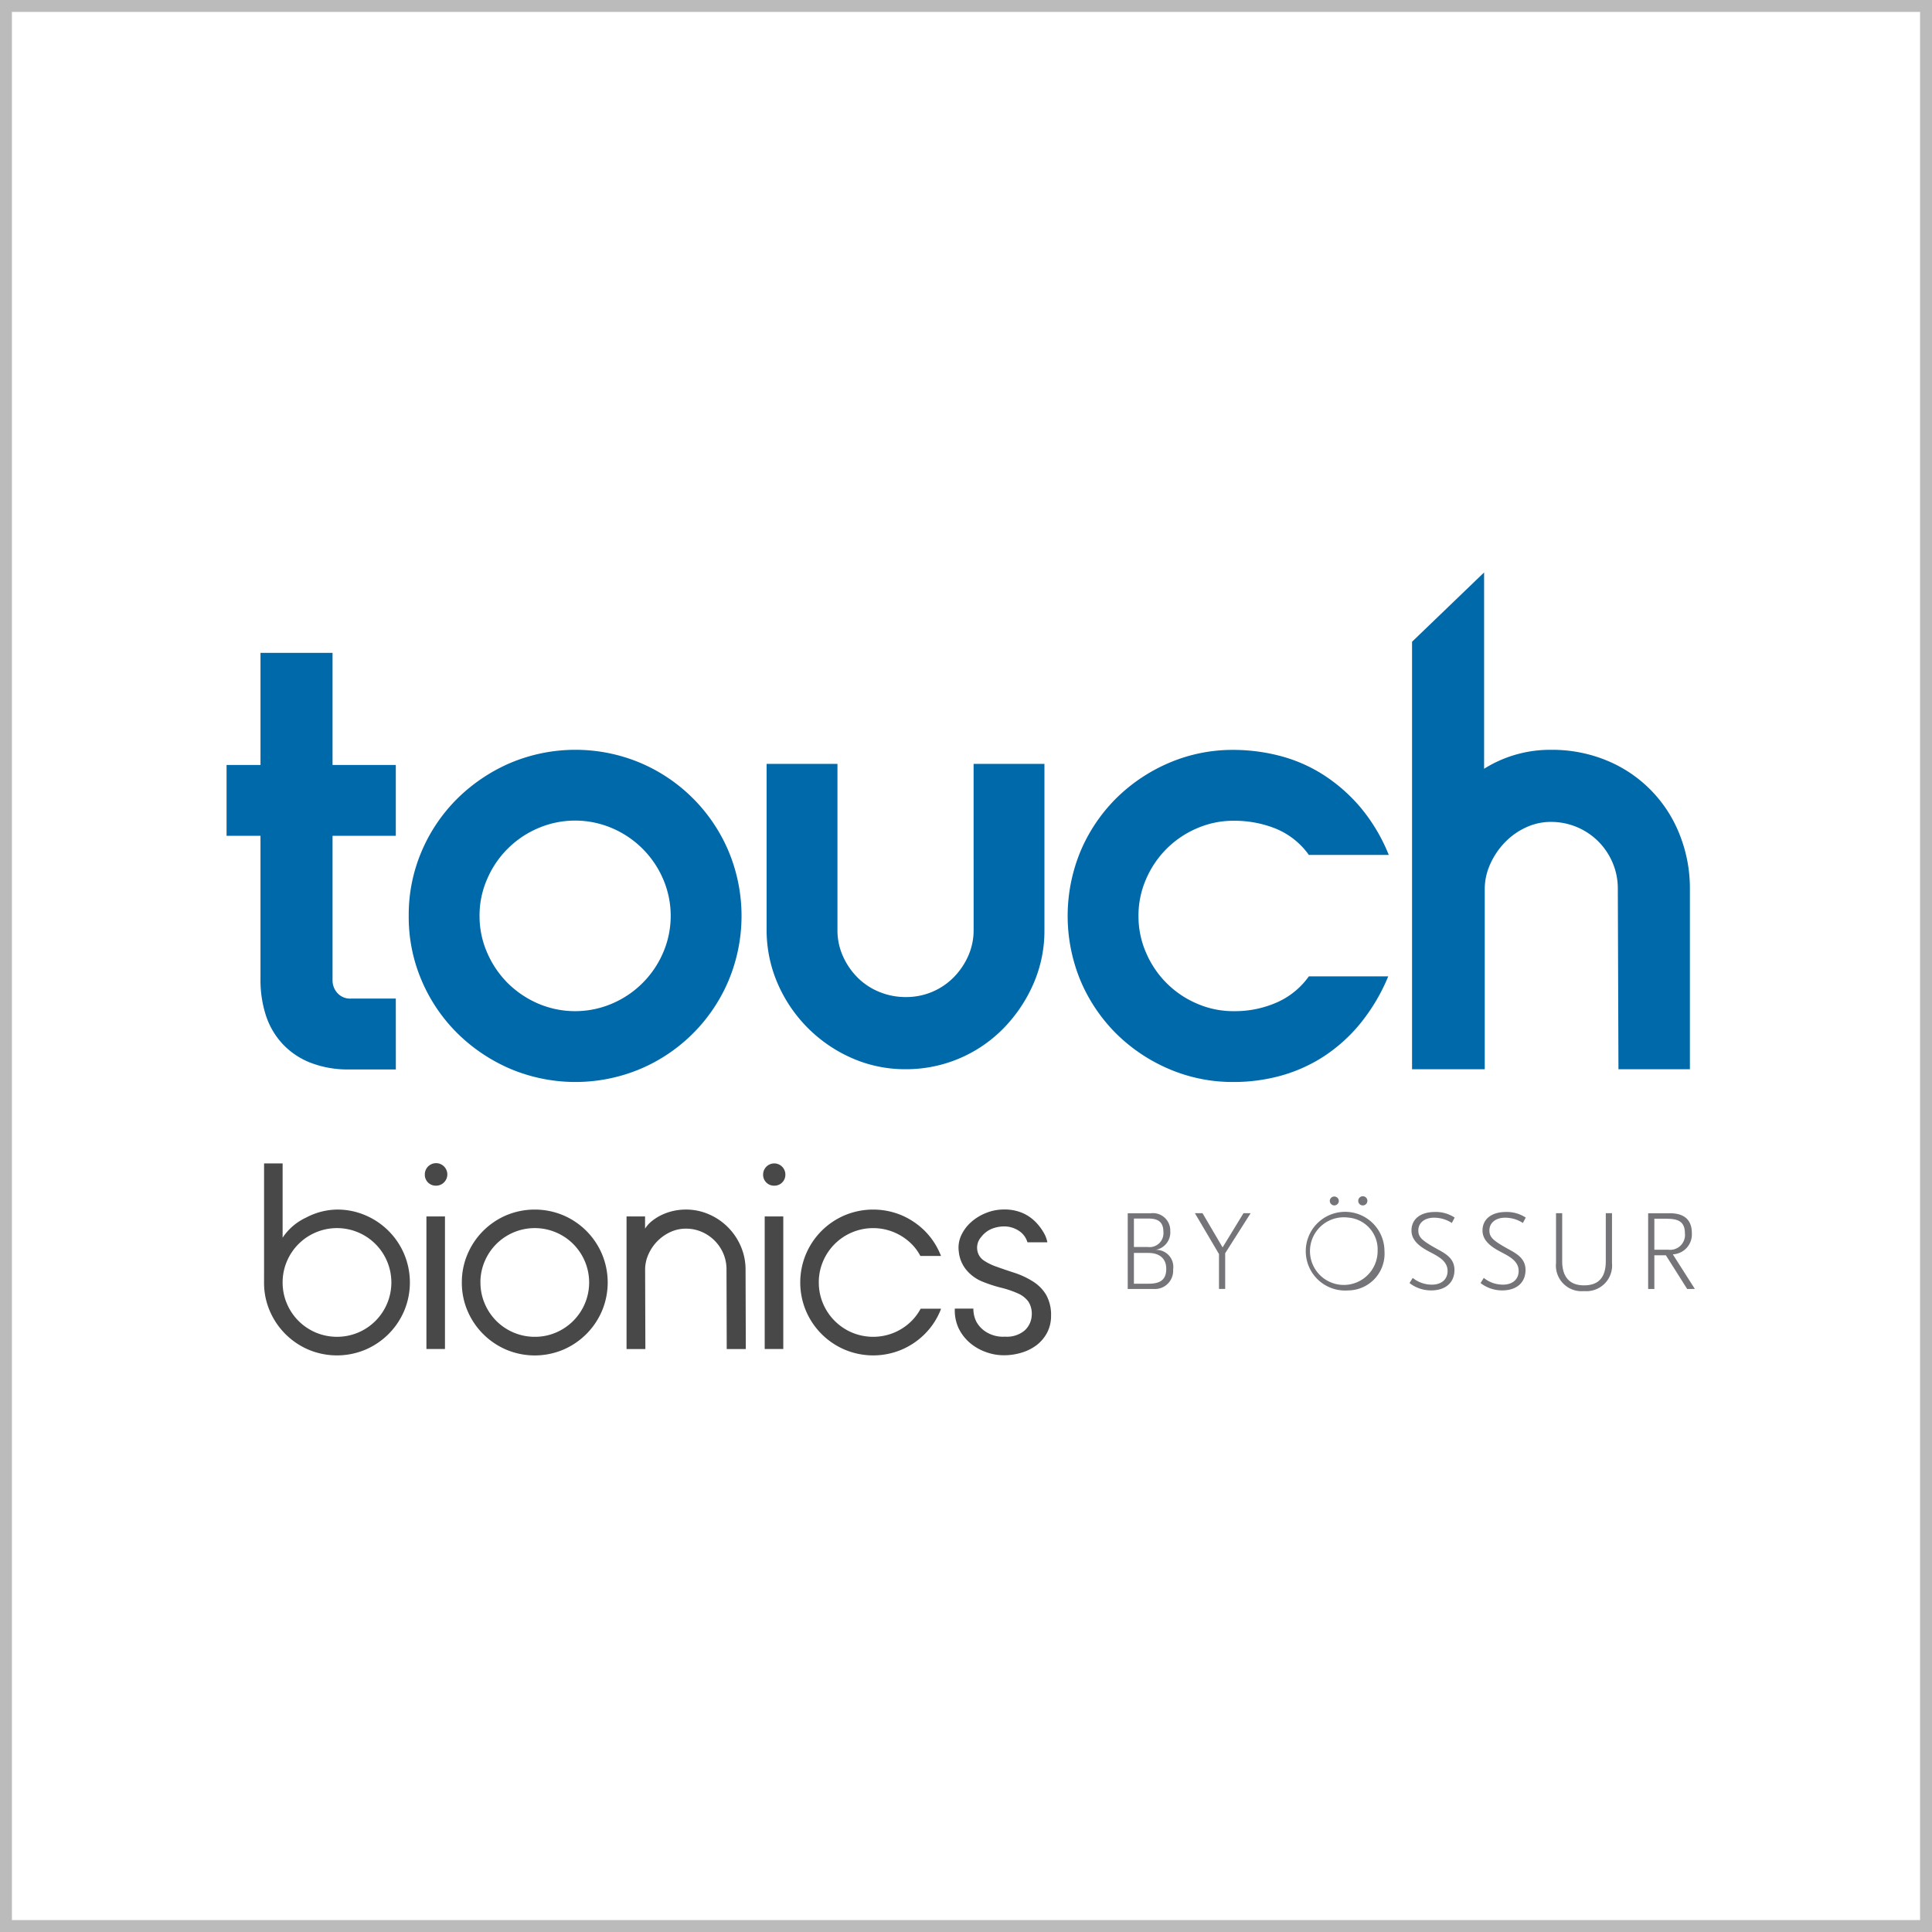 <svg xmlns="http://www.w3.org/2000/svg" width="162" height="162" viewBox="0 0 162 162"><defs><style>.a,.f{fill:none;}.a{stroke:#bbb;}.b{fill:#0069aa;}.c{fill:#484849;}.d{fill:#757479;}.e{stroke:none;}</style></defs><g transform="translate(-498.001 -2107)"><g class="a" transform="translate(498.001 2107)"><rect class="e" width="162" height="162"/><rect class="f" x="0.5" y="0.5" width="161" height="161"/></g><g transform="translate(516.999 2155)"><path class="b" d="M54.572,508.3a7.583,7.583,0,0,0,.644,3.1,8.175,8.175,0,0,0,1.718,2.536,8.273,8.273,0,0,0,2.544,1.716,7.874,7.874,0,0,0,6.215,0,8.114,8.114,0,0,0,4.265-4.252,7.8,7.8,0,0,0,0-6.2,8.119,8.119,0,0,0-4.265-4.25,7.872,7.872,0,0,0-6.215,0,8.085,8.085,0,0,0-4.263,4.25,7.6,7.6,0,0,0-.644,3.1m-5.938,0a13.51,13.51,0,0,1,1.1-5.453,13.829,13.829,0,0,1,2.995-4.4,14.427,14.427,0,0,1,4.43-2.971,14.063,14.063,0,0,1,10.907,0,13.94,13.94,0,0,1,7.374,7.373,14.062,14.062,0,0,1,0,10.907,13.92,13.92,0,0,1-7.374,7.373,14.063,14.063,0,0,1-10.907,0,14.383,14.383,0,0,1-4.43-2.969,13.84,13.84,0,0,1-2.995-4.4,13.5,13.5,0,0,1-1.1-5.453" transform="translate(-33.359 -479.504)"/><path class="b" d="M79.98,494.926h5.94v13.927A11.1,11.1,0,0,1,85,513.361a12.46,12.46,0,0,1-2.484,3.711A11.42,11.42,0,0,1,74.3,520.53a11.061,11.061,0,0,1-4.507-.925,12.044,12.044,0,0,1-6.247-6.271,11.273,11.273,0,0,1-.922-4.531V494.926h5.94v13.927a5.29,5.29,0,0,0,.461,2.2,5.954,5.954,0,0,0,1.229,1.793,5.531,5.531,0,0,0,1.817,1.2,5.766,5.766,0,0,0,2.229.433,5.577,5.577,0,0,0,3.992-1.637,5.993,5.993,0,0,0,1.229-1.793,5.291,5.291,0,0,0,.461-2.2Z" transform="translate(-17.341 -478.875)"/><path class="b" d="M80.328,508.3a7.579,7.579,0,0,0,.639,3.1,8.076,8.076,0,0,0,4.25,4.252,7.617,7.617,0,0,0,3.1.639,8.729,8.729,0,0,0,3.634-.742,6.513,6.513,0,0,0,2.662-2.177h6.657a15.784,15.784,0,0,1-2.379,3.995,13.484,13.484,0,0,1-3.1,2.765,13.02,13.02,0,0,1-3.587,1.587,14.838,14.838,0,0,1-3.889.511,13.539,13.539,0,0,1-5.453-1.1,14.213,14.213,0,0,1-4.415-2.969,13.912,13.912,0,0,1-2.969-4.4,14.189,14.189,0,0,1,0-10.907,13.9,13.9,0,0,1,2.969-4.4,14.257,14.257,0,0,1,4.415-2.971,13.539,13.539,0,0,1,5.453-1.1,15.513,15.513,0,0,1,3.814.487,12.711,12.711,0,0,1,3.636,1.562,13.99,13.99,0,0,1,3.149,2.74,14.776,14.776,0,0,1,2.4,4.018H94.612a6.366,6.366,0,0,0-2.765-2.2,9.286,9.286,0,0,0-3.531-.665,7.649,7.649,0,0,0-3.1.639,8.081,8.081,0,0,0-4.25,4.25,7.593,7.593,0,0,0-.639,3.1" transform="translate(-3.862 -479.504)"/><path class="b" d="M87.849,493.254l6.041-5.81v16.461a10.4,10.4,0,0,1,5.584-1.588,11.975,11.975,0,0,1,4.76.92,11.07,11.07,0,0,1,6.067,6.224,12.125,12.125,0,0,1,.845,4.531V529.1h-5.99l-.054-15.156a5.463,5.463,0,0,0-.433-2.152,5.661,5.661,0,0,0-1.2-1.791,5.6,5.6,0,0,0-3.992-1.639,4.906,4.906,0,0,0-2.075.461,5.827,5.827,0,0,0-1.768,1.255,6.338,6.338,0,0,0-1.229,1.819,5.067,5.067,0,0,0-.461,2.1V529.1H87.849Z" transform="translate(11.555 -487.444)"/><path class="b" d="M55.708,525.516H51.835a8.654,8.654,0,0,1-3.353-.59,6.367,6.367,0,0,1-2.33-1.613,6.434,6.434,0,0,1-1.358-2.381,9.6,9.6,0,0,1-.436-2.943V505.925H41.514v-5.94h2.845v-9.4H50.4v9.4h5.305v5.94H50.4v12.106a1.575,1.575,0,0,0,.41,1.081,1.424,1.424,0,0,0,1.126.463h3.769Z" transform="translate(-41.514 -483.843)"/><path class="c" d="M44.535,520.526a4.479,4.479,0,0,0,.356,1.768,4.551,4.551,0,0,0,2.435,2.435,4.591,4.591,0,0,0,3.536,0,4.551,4.551,0,0,0,2.435-2.435,4.565,4.565,0,0,0,0-3.535,4.55,4.55,0,0,0-2.435-2.435,4.565,4.565,0,0,0-3.536,0,4.55,4.55,0,0,0-2.435,2.435,4.479,4.479,0,0,0-.356,1.768m-1.555-9.984h1.555v6.228a4.768,4.768,0,0,1,1.957-1.68,5.719,5.719,0,0,1,2.6-.678,5.946,5.946,0,0,1,2.379.478,6.13,6.13,0,0,1,3.257,3.257,6.155,6.155,0,0,1,0,4.758,6.149,6.149,0,0,1-3.257,3.257,6.155,6.155,0,0,1-4.758,0,6.149,6.149,0,0,1-3.257-3.257,5.945,5.945,0,0,1-.478-2.379Z" transform="translate(-39.835 -460.99)"/><path class="c" d="M49.4,514.989h1.555v11.117H49.4Zm-.135-3.512a.944.944,0,1,1,.933.933.916.916,0,0,1-.933-.933" transform="translate(-32.642 -460.99)"/><path class="c" d="M52.269,518.458a4.452,4.452,0,0,0,.356,1.77,4.544,4.544,0,0,0,4.2,2.789,4.468,4.468,0,0,0,1.766-.354,4.57,4.57,0,0,0,2.435-2.435,4.565,4.565,0,0,0,0-3.535,4.592,4.592,0,0,0-.978-1.457,4.546,4.546,0,0,0-1.457-.978,4.565,4.565,0,0,0-3.536,0,4.555,4.555,0,0,0-2.433,2.435,4.431,4.431,0,0,0-.356,1.766m-1.558,0a5.972,5.972,0,0,1,.478-2.377,6.143,6.143,0,0,1,3.257-3.259,6.182,6.182,0,0,1,4.758,0,6.137,6.137,0,0,1,3.259,3.259,6.155,6.155,0,0,1,0,4.758A6.163,6.163,0,0,1,59.2,524.1a6.155,6.155,0,0,1-4.758,0,6.168,6.168,0,0,1-3.257-3.257,5.993,5.993,0,0,1-.478-2.381" transform="translate(-30.98 -458.924)"/><path class="c" d="M65.529,517.37a3.346,3.346,0,0,0-.266-1.334,3.453,3.453,0,0,0-1.821-1.823,3.3,3.3,0,0,0-1.313-.266,3.092,3.092,0,0,0-1.311.287,3.711,3.711,0,0,0-1.836,1.869,3.1,3.1,0,0,0-.277,1.268l.021,6.672H57.147V512.923H58.7v1.023a2.6,2.6,0,0,1,.6-.656,4.084,4.084,0,0,1,.832-.511,4.668,4.668,0,0,1,.968-.324,4.877,4.877,0,0,1,1.023-.109,4.781,4.781,0,0,1,1.935.4,5.1,5.1,0,0,1,2.669,2.68,4.888,4.888,0,0,1,.4,1.946l.021,6.672h-1.6Z" transform="translate(-23.609 -458.924)"/><path class="c" d="M62.618,514.989h1.558v11.117H62.618Zm-.133-3.512a.933.933,0,1,1,1.866,0,.913.913,0,0,1-.933.933.907.907,0,0,1-.667-.268.9.9,0,0,1-.266-.665" transform="translate(-17.495 -460.99)"/><path class="c" d="M65.494,518.458a4.45,4.45,0,0,0,.354,1.77,4.57,4.57,0,0,0,2.435,2.435,4.591,4.591,0,0,0,3.536,0,4.6,4.6,0,0,0,1.457-.98,4.392,4.392,0,0,0,.755-1.021h1.712l-.067.178a5.993,5.993,0,0,1-1.3,1.944,6.19,6.19,0,0,1-1.946,1.313,6.15,6.15,0,0,1-4.756,0,6.143,6.143,0,0,1-3.259-3.257,6.156,6.156,0,0,1,0-4.758,6.118,6.118,0,0,1,3.259-3.259,6.176,6.176,0,0,1,4.756,0,6.257,6.257,0,0,1,1.946,1.311,6.06,6.06,0,0,1,1.3,1.948l.067.155H74.008a4.087,4.087,0,0,0-.734-1,4.593,4.593,0,0,0-1.457-.978,4.565,4.565,0,0,0-3.536,0,4.55,4.55,0,0,0-2.435,2.435,4.429,4.429,0,0,0-.354,1.766" transform="translate(-15.833 -458.924)"/><path class="c" d="M76.425,521.243a1.885,1.885,0,0,0-.277-1.176,2.151,2.151,0,0,0-.88-.689,8.357,8.357,0,0,0-1.444-.487,11.491,11.491,0,0,1-1.6-.532,3.4,3.4,0,0,1-1.266-.935,2.833,2.833,0,0,1-.646-1.551,2.442,2.442,0,0,1,.2-1.354,3.384,3.384,0,0,1,.811-1.1,4.144,4.144,0,0,1,1.255-.779,4.011,4.011,0,0,1,1.512-.3,3.85,3.85,0,0,1,1.547.287,3.462,3.462,0,0,1,1.1.747,4.352,4.352,0,0,1,.7.92,2.408,2.408,0,0,1,.3.8H76.069a1.721,1.721,0,0,0-.755-.989,2.257,2.257,0,0,0-1.223-.345,2.9,2.9,0,0,0-.957.178,2.135,2.135,0,0,0-.944.71,1.346,1.346,0,0,0-.322,1.135,1.271,1.271,0,0,0,.523.822,4.629,4.629,0,0,0,1.088.534c.453.163.953.335,1.5.511a6.959,6.959,0,0,1,1.545.723,3.336,3.336,0,0,1,1.124,1.146,3.42,3.42,0,0,1,.4,1.733,3.01,3.01,0,0,1-.322,1.4,3.179,3.179,0,0,1-.867,1.045,3.949,3.949,0,0,1-1.268.644,5.093,5.093,0,0,1-1.5.223,4.383,4.383,0,0,1-1.534-.279,4.276,4.276,0,0,1-1.334-.777,3.82,3.82,0,0,1-.922-1.2,3.529,3.529,0,0,1-.322-1.658h1.555a2.435,2.435,0,0,0,.236,1.07,2.3,2.3,0,0,0,.85.9,2.663,2.663,0,0,0,1.573.384,2.3,2.3,0,0,0,1.643-.521,1.829,1.829,0,0,0,.59-1.253" transform="translate(-8.914 -458.924)"/><path class="d" d="M78.476,515.816H77.255V518.4h1.221c.886,0,1.491-.251,1.491-1.251,0-.847-.558-1.328-1.491-1.328m0-2.885H77.255v2.386h1.163a1.162,1.162,0,0,0,1.309-1.259c0-.856-.461-1.126-1.251-1.126m.472,5.906H76.736v-6.348H78.66a1.452,1.452,0,0,1,1.643,1.489,1.482,1.482,0,0,1-1.24,1.579,1.428,1.428,0,0,1,1.48,1.643,1.53,1.53,0,0,1-1.6,1.637" transform="translate(-1.173 -458.76)"/><path class="d" d="M81.9,515.845v2.992h-.52v-2.924l-2.02-3.424H80l1.683,2.866,1.75-2.866h.6Z" transform="translate(1.835 -458.76)"/><path class="d" d="M88.214,512.59a.387.387,0,0,1-.384-.386.384.384,0,0,1,.768,0,.385.385,0,0,1-.384.386m-2.386,0a.387.387,0,0,1-.384-.386.38.38,0,0,1,.759,0,.384.384,0,0,1-.375.386m1.156,1.019a2.836,2.836,0,1,0,2.471,2.808,2.678,2.678,0,0,0-2.471-2.808m0,6.108a3.3,3.3,0,1,1,3.046-3.3,3.076,3.076,0,0,1-3.046,3.3" transform="translate(7.061 -459.514)"/><path class="d" d="M91.3,513.363a2.72,2.72,0,0,0-1.491-.442c-.77,0-1.317.414-1.317,1.066,0,.577.309.856,1.577,1.56.742.4,1.452.807,1.452,1.759,0,1.047-.738,1.712-1.95,1.712a2.952,2.952,0,0,1-1.819-.616l.268-.433a2.553,2.553,0,0,0,1.607.566c.809,0,1.317-.442,1.317-1.152,0-.944-1.038-1.328-1.721-1.714-.933-.517-1.307-1.055-1.307-1.671,0-.963.757-1.557,1.961-1.557a2.884,2.884,0,0,1,1.663.47Z" transform="translate(11.439 -458.816)"/><path class="d" d="M94.077,513.363a2.72,2.72,0,0,0-1.491-.442c-.77,0-1.317.414-1.317,1.066,0,.577.307.856,1.577,1.56.74.4,1.452.807,1.452,1.759,0,1.047-.74,1.712-1.952,1.712a2.952,2.952,0,0,1-1.819-.616l.27-.433a2.549,2.549,0,0,0,1.607.566c.809,0,1.317-.442,1.317-1.152,0-.944-1.038-1.328-1.721-1.714-.935-.517-1.309-1.055-1.309-1.671,0-.963.759-1.557,1.961-1.557a2.9,2.9,0,0,1,1.665.47Z" transform="translate(14.621 -458.816)"/><path class="d" d="M95.832,519.019a2.15,2.15,0,0,1-2.356-2.358v-4.173h.517v4.02c0,1.212.53,2.03,1.828,2.03,1.358,0,1.828-.818,1.828-2.03v-4.02h.521v4.173a2.156,2.156,0,0,1-2.338,2.358" transform="translate(18 -458.76)"/><path class="d" d="M98.662,512.95H97.6v2.6H98.76a1.246,1.246,0,0,0,1.4-1.394c0-1-.624-1.2-1.5-1.2m1.693,5.887-1.787-2.827H97.6v2.827h-.521v-6.348h1.858c1.077,0,1.806.481,1.806,1.654a1.672,1.672,0,0,1-1.594,1.789l1.847,2.9Z" transform="translate(22.121 -458.76)"/></g></g></svg>